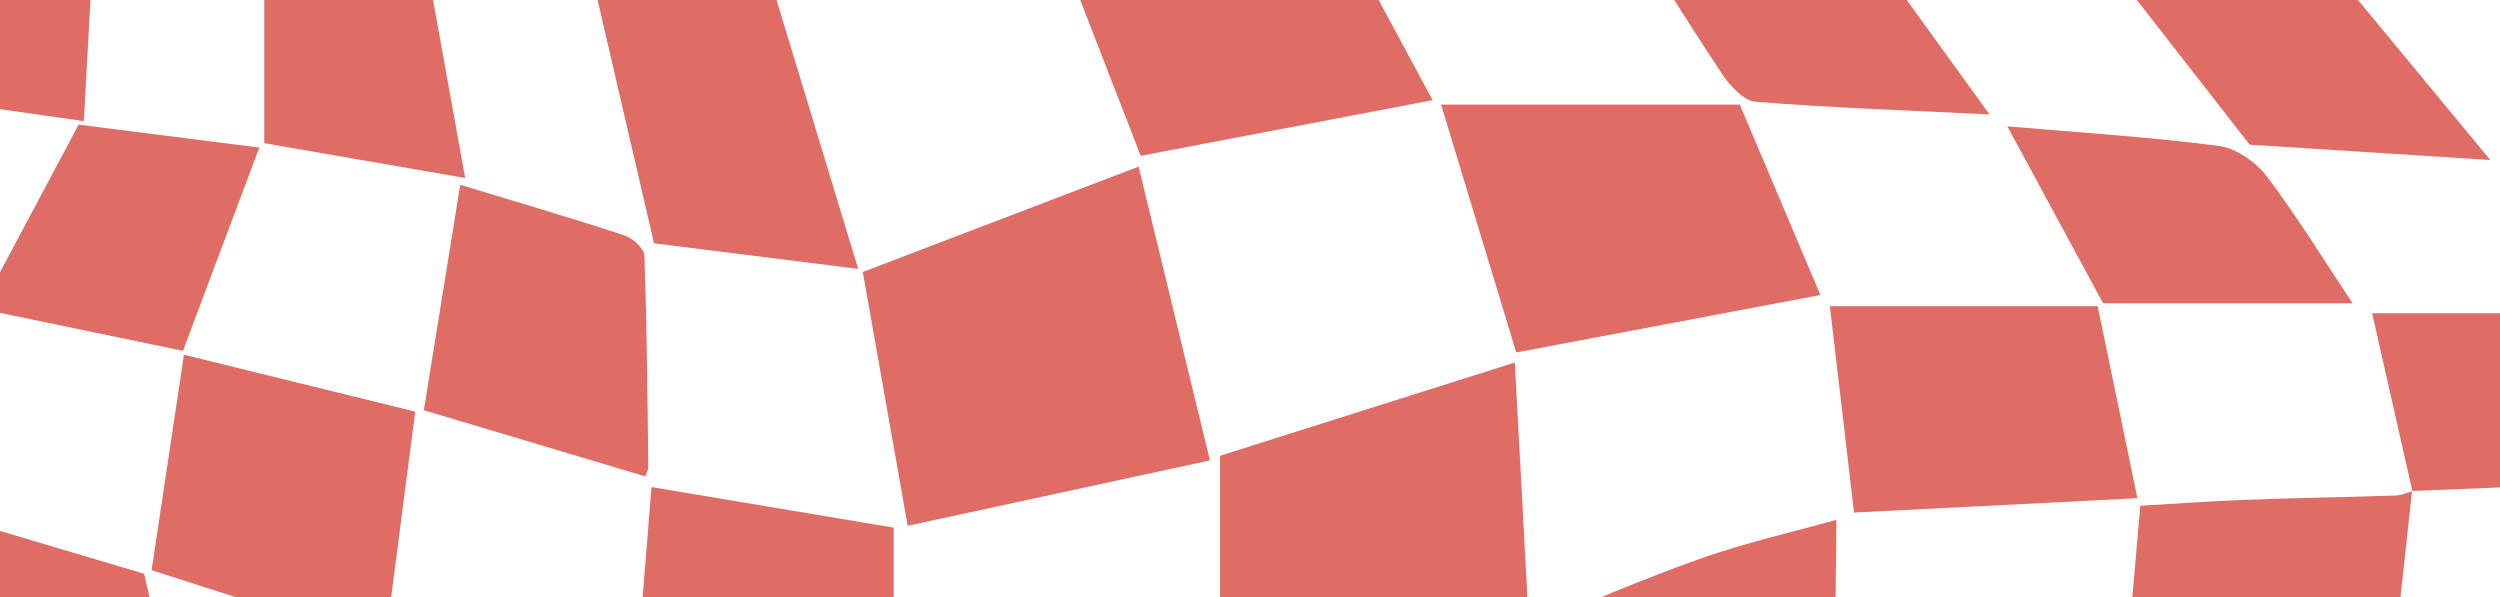 <svg width="1440" height="344" viewBox="0 0 1440 344" fill="none" xmlns="http://www.w3.org/2000/svg">
<path d="M880.924 360.752C823.797 385.955 766.67 411.123 702.753 439.328L702.753 262.524C754.797 246.048 811.165 228.21 872.541 208.802C875.386 261.826 878.041 311.394 880.696 360.962L880.924 360.787L880.924 360.752Z" fill="#DF6C65"/>
<path d="M497.006 156.651C549.24 136.719 600.297 117.206 655.831 95.982C669.335 151.554 682.687 206.498 696.912 265.177C637.282 278.092 580.041 290.449 522.838 302.841C513.431 249.748 505.01 201.995 496.968 156.651" fill="#DF6C65"/>
<path d="M873.375 203.042C859.378 156.965 845.077 109.84 830.056 60.237L1002.12 60.237C1017.52 96.646 1033.19 133.577 1048.55 169.916C989.222 181.121 931.185 192.081 873.375 203.007" fill="#DF6C65"/>
<path d="M825.201 57.689C767.961 68.58 712.654 79.122 657.045 89.734C639.786 45.262 621.957 -0.606 603.142 -49.127C655.376 -52.408 707.837 -55.724 762.195 -59.18C783.134 -20.328 803.921 18.244 825.201 57.689Z" fill="#DF6C65"/>
<path d="M880.736 360.926C913.662 347.732 946.095 333.559 979.665 321.691C1005.42 312.615 1032.58 306.471 1057.73 299.42C1057.73 333.385 1056.21 366.407 1058.22 399.254C1059.74 423.969 1042.37 428.088 1020.82 434.441C972.192 448.718 924.625 465.822 881.002 480.343L881.002 360.717L880.774 360.891" fill="#DF6C65"/>
<path d="M514.758 452.907C461.69 441.667 412.87 431.335 363.937 420.967C367.882 372.167 371.599 326.02 375.279 280.571C422.998 288.565 469.504 296.349 514.758 303.924L514.758 452.872L514.758 452.907Z" fill="#DF6C65"/>
<path d="M1231.12 286.958C1174.18 289.855 1120.47 292.578 1067.93 295.231C1063.27 255.577 1058.72 216.481 1054.01 176.373L1208.25 176.373C1215.53 211.489 1223.04 247.932 1231.16 286.958" fill="#DF6C65"/>
<path d="M239.178 237.111C233.222 283.014 227.532 326.927 221.729 371.538C177.764 357.436 134.559 343.578 87.333 328.428C93.478 287.587 99.623 246.571 105.958 204.333C152.198 215.713 195.631 226.395 239.178 237.111Z" fill="#DF6C65"/>
<path d="M341.291 -12.614C373.762 -10.798 407.067 -8.913 445.227 -6.784C460.59 43.796 476.598 96.471 494.312 154.871C450.804 149.425 412.34 144.608 376.721 140.14C364.013 85.406 352.482 35.628 341.291 -12.614Z" fill="#DF6C65"/>
<path d="M1389.34 282.77C1385.7 316.071 1382.09 349.372 1378.57 381.871C1322.61 388.503 1272.77 394.437 1223.31 400.302C1226.53 363.615 1229.64 327.974 1232.83 291.322C1252.14 290.205 1272.24 288.704 1292.34 287.936C1321.44 286.854 1350.57 286.4 1379.7 285.423C1383.04 285.318 1386.27 283.782 1389.57 282.909L1389.34 282.735L1389.34 282.77Z" fill="#DF6C65"/>
<path d="M265.124 106.455C297.215 116.229 328.585 125.374 359.463 135.532C364.546 137.208 371.032 143.142 371.184 147.261C372.625 187.893 372.929 228.559 373.422 269.191C373.422 270.553 372.549 271.914 371.677 274.392C329.534 261.791 287.997 249.364 244.147 236.274C251.051 193.408 257.954 150.682 265.086 106.455" fill="#DF6C65"/>
<path d="M1295.79 83.311C1264.96 43.761 1236.47 7.214 1205.78 -32.161C1252.67 -30.276 1295.49 -28.531 1335.93 -26.925C1368.93 12.973 1400.6 51.301 1434.44 92.177C1385.54 89.036 1339.87 86.104 1295.79 83.311Z" fill="#DF6C65"/>
<path d="M-10.344 511.306L-10.344 416.324C-7.158 415.103 -3.782 413.846 -4.806 414.23C-7.537 376.949 -10.155 341.239 -13 301.969C23.188 312.72 54.976 322.145 83.008 330.488C92.264 370.875 100.837 408.261 109.713 446.868C73.828 436.326 37.83 425.784 -1.089 414.335C15.791 454.408 31.685 492.038 49.134 533.368C26.944 525.13 8.205 518.183 -10.307 511.306" fill="#DF6C65"/>
<path d="M931.716 -51.779C977.994 -48.882 1021.84 -46.124 1066.95 -43.262C1093.39 -6.714 1119.86 29.833 1145.96 65.892C1100.97 63.693 1056.06 62.157 1011.38 58.632C1004.28 58.073 996.316 49.242 991.954 42.644C971.546 11.926 952.276 -19.316 931.716 -51.779Z" fill="#DF6C65"/>
<path d="M1156.28 72.769C1197.48 76.364 1238.06 78.843 1278.2 84.079C1288.36 85.405 1299.86 93.818 1305.81 101.742C1323.41 125.094 1338.55 149.809 1355.09 174.697L1211.4 174.697C1192.35 139.476 1174.34 106.21 1156.24 72.769" fill="#DF6C65"/>
<path d="M149.353 85.021C134.711 124.012 120.258 162.515 105.389 202.064C66.697 194.036 28.385 186.112 -11.217 177.874C7.787 142.164 26.223 107.571 45.303 71.791C78.456 76.015 112.406 80.309 149.391 85.021" fill="#DF6C65"/>
<path d="M152.197 -38.863C178.901 -37.676 208.83 -36.35 243.16 -34.814C251.467 11.228 259.509 55.665 267.93 102.51C225.71 95.215 189.75 88.966 152.197 82.474L152.197 -38.898L152.197 -38.863Z" fill="#DF6C65"/>
<path d="M1389.57 282.979C1381.83 248.805 1374.09 214.666 1366.35 180.457L1454.66 180.457L1454.66 280.152C1433 281.024 1411.19 281.932 1389.34 282.805L1389.57 282.979Z" fill="#DF6C65"/>
<path d="M53.912 -32.999C52.053 0.896 50.233 34.267 48.298 69.767C25.235 66.486 7.862 64.008 -9.929 61.459L-9.929 -32.999L53.912 -32.999Z" fill="#DF6C65"/>
</svg>
